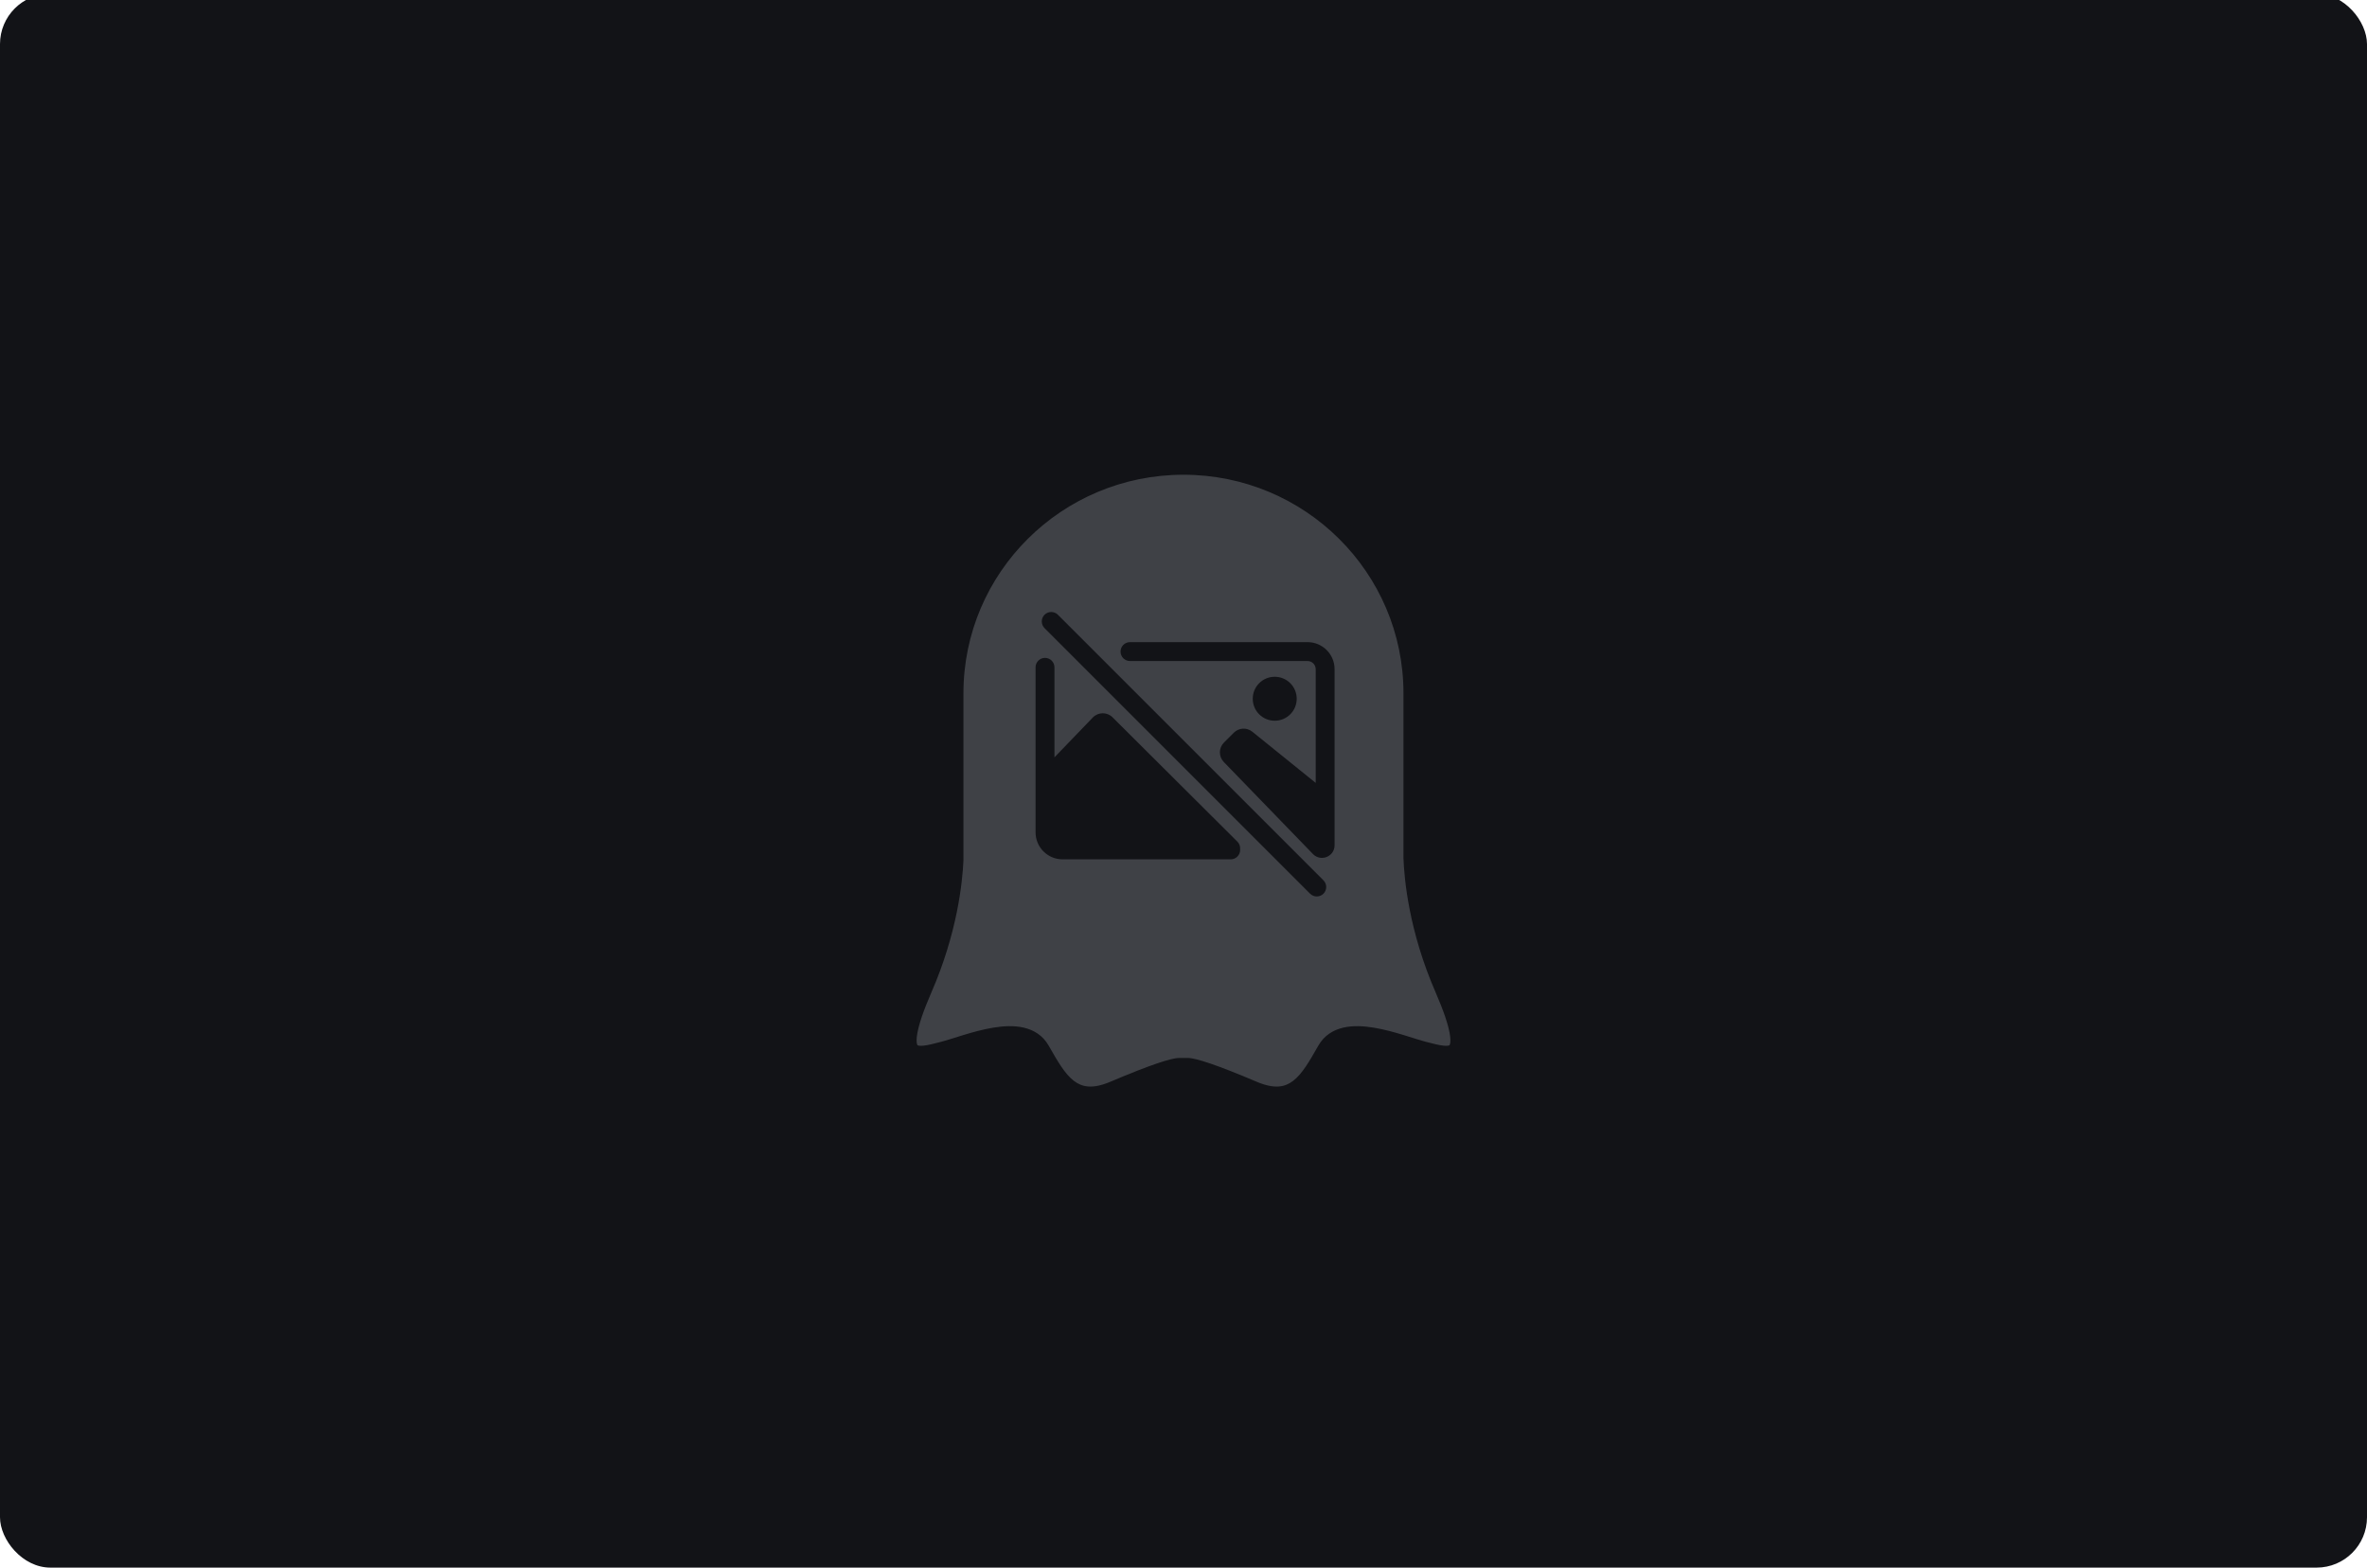 <svg width="376" height="249" viewBox="0 0 376 249" fill="none" xmlns="http://www.w3.org/2000/svg">
	<rect y="-1" width="376" height="250" rx="8" fill="#121317" />
	<mask id="path-2-outside-1_6814_45238" maskUnits="userSpaceOnUse" x="142.195" y="72" width="92" height="104" fill="black">
		<rect fill="white" x="142.195" y="72" width="92" height="104" />
		<path fill-rule="evenodd" clip-rule="evenodd" d="M229.329 157.042C225.176 147.506 224.461 139.426 224.35 136.251V110.13C224.35 90.175 208.072 74 187.994 74C167.914 74 151.636 90.175 151.636 110.13V136.629C151.481 140.044 150.665 147.878 146.673 157.042C141.307 169.358 145.748 167.89 149.725 166.877C153.702 165.868 162.584 161.912 165.359 166.785C168.132 171.655 170.446 175.885 176.921 173.127C183.397 170.37 186.448 169.451 187.373 169.451H188.63C189.554 169.451 192.606 170.37 199.081 173.127C205.556 175.885 207.869 171.655 210.644 166.785C213.418 161.912 222.299 165.868 226.277 166.877C230.255 167.89 234.693 169.358 229.329 157.042Z" />
	</mask>
	<path fill-rule="evenodd" clip-rule="evenodd" d="M229.329 157.042C225.176 147.506 224.461 139.426 224.35 136.251V110.13C224.35 90.175 208.072 74 187.994 74C167.914 74 151.636 90.175 151.636 110.13V136.629C151.481 140.044 150.665 147.878 146.673 157.042C141.307 169.358 145.748 167.89 149.725 166.877C153.702 165.868 162.584 161.912 165.359 166.785C168.132 171.655 170.446 175.885 176.921 173.127C183.397 170.37 186.448 169.451 187.373 169.451H188.63C189.554 169.451 192.606 170.37 199.081 173.127C205.556 175.885 207.869 171.655 210.644 166.785C213.418 161.912 222.299 165.868 226.277 166.877C230.255 167.89 234.693 169.358 229.329 157.042Z" fill="#3F4146" />
	<path d="M224.35 136.251H222.942V136.276L222.943 136.301L224.35 136.251ZM151.636 136.629L153.043 136.693L153.044 136.661V136.629H151.636ZM146.673 157.042L147.964 157.605L147.964 157.605L146.673 157.042ZM149.725 166.877L149.379 165.512L149.378 165.512L149.725 166.877ZM165.359 166.785L164.135 167.482L164.135 167.482L165.359 166.785ZM176.921 173.127L176.37 171.831L176.369 171.831L176.921 173.127ZM199.081 173.127L199.633 171.831L199.633 171.831L199.081 173.127ZM210.644 166.785L211.868 167.482L211.868 167.481L210.644 166.785ZM226.277 166.877L226.625 165.512L226.624 165.512L226.277 166.877ZM230.62 156.48C226.558 147.152 225.865 139.258 225.757 136.202L222.943 136.301C223.058 139.594 223.795 147.861 228.038 157.605L230.62 156.48ZM225.758 136.251V110.13H222.942V136.251H225.758ZM225.758 110.13C225.758 89.389 208.842 72.592 187.994 72.592V75.408C207.303 75.408 222.942 90.961 222.942 110.13H225.758ZM187.994 72.592C167.145 72.592 150.228 89.389 150.228 110.13H153.044C153.044 90.961 168.683 75.408 187.994 75.408V72.592ZM150.228 110.13V136.629H153.044V110.13H150.228ZM150.229 136.565C150.079 139.862 149.286 147.516 145.382 156.48L147.964 157.605C152.043 148.24 152.882 140.226 153.043 136.693L150.229 136.565ZM145.382 156.48C144.025 159.594 143.244 161.931 142.939 163.674C142.648 165.343 142.721 166.864 143.646 167.897C144.593 168.954 145.974 168.997 146.953 168.901C147.98 168.8 149.138 168.479 150.073 168.241L149.378 165.512C148.324 165.78 147.435 166.023 146.678 166.098C146.312 166.134 146.064 166.119 145.906 166.083C145.832 166.067 145.791 166.049 145.771 166.038C145.754 166.029 145.748 166.022 145.744 166.018C145.732 166.005 145.453 165.648 145.714 164.16C145.961 162.746 146.638 160.649 147.964 157.605L145.382 156.48ZM150.071 168.242C151.107 167.979 152.494 167.516 153.865 167.099C155.286 166.667 156.784 166.252 158.222 166.014C159.675 165.775 160.96 165.735 161.986 165.973C162.965 166.201 163.671 166.667 164.135 167.482L166.582 166.088C165.659 164.466 164.215 163.6 162.623 163.23C161.08 162.871 159.375 162.97 157.763 163.236C156.137 163.504 154.496 163.963 153.046 164.404C151.547 164.86 150.332 165.27 149.379 165.512L150.071 168.242ZM164.135 167.482C165.468 169.823 166.885 172.402 168.899 173.936C169.957 174.743 171.196 175.282 172.671 175.389C174.126 175.494 175.712 175.172 177.473 174.422L176.369 171.831C174.893 172.46 173.762 172.644 172.875 172.58C172.008 172.517 171.281 172.211 170.605 171.696C169.15 170.588 168.023 168.617 166.582 166.088L164.135 167.482ZM177.473 174.422C180.693 173.052 183.04 172.147 184.682 171.588C185.504 171.309 186.135 171.121 186.602 171.004C186.835 170.946 187.016 170.908 187.153 170.885C187.221 170.874 187.274 170.867 187.313 170.864C187.332 170.862 187.347 170.861 187.357 170.86C187.362 170.86 187.366 170.86 187.369 170.86C187.372 170.859 187.373 170.859 187.373 170.859V168.043C186.961 168.043 186.459 168.137 185.919 168.272C185.351 168.413 184.641 168.627 183.775 168.922C182.042 169.512 179.625 170.445 176.37 171.831L177.473 174.422ZM187.373 170.859H188.63V168.043H187.373V170.859ZM188.63 170.859C188.63 170.859 188.635 170.859 188.646 170.86C188.656 170.861 188.671 170.862 188.69 170.864C188.729 170.867 188.781 170.874 188.849 170.885C188.986 170.908 189.168 170.946 189.401 171.004C189.868 171.121 190.498 171.309 191.32 171.588C192.963 172.147 195.31 173.052 198.53 174.422L199.633 171.831C196.378 170.445 193.961 169.512 192.228 168.922C191.362 168.627 190.652 168.413 190.084 168.272C189.544 168.137 189.042 168.043 188.63 168.043V170.859ZM198.53 174.422C200.29 175.172 201.877 175.494 203.331 175.389C204.806 175.282 206.045 174.743 207.104 173.936C209.118 172.402 210.534 169.823 211.868 167.482L209.421 166.087C207.98 168.617 206.852 170.587 205.397 171.696C204.721 172.211 203.994 172.517 203.128 172.58C202.241 172.644 201.11 172.46 199.633 171.831L198.53 174.422ZM211.868 167.481C212.332 166.667 213.038 166.201 214.017 165.973C215.042 165.735 216.327 165.775 217.78 166.014C219.218 166.252 220.716 166.667 222.137 167.099C223.508 167.516 224.895 167.979 225.931 168.242L226.624 165.512C225.671 165.27 224.455 164.86 222.956 164.404C221.506 163.963 219.865 163.504 218.239 163.236C216.627 162.97 214.923 162.871 213.379 163.23C211.788 163.6 210.344 164.466 209.421 166.088L211.868 167.481ZM225.93 168.241C226.865 168.479 228.022 168.8 229.049 168.901C230.028 168.997 231.409 168.954 232.356 167.897C233.28 166.864 233.354 165.342 233.062 163.674C232.757 161.931 231.976 159.594 230.62 156.48L228.038 157.605C229.364 160.649 230.04 162.746 230.287 164.16C230.548 165.648 230.269 166.005 230.257 166.018C230.253 166.023 230.247 166.029 230.23 166.038C230.211 166.049 230.17 166.067 230.096 166.083C229.938 166.119 229.69 166.134 229.324 166.098C228.568 166.023 227.679 165.78 226.625 165.512L225.93 168.241Z" fill="#121317" mask="url(#path-2-outside-1_6814_45238)" />
	<path d="M168.048 97.65C167.462 97.064 166.513 97.064 165.927 97.65C165.341 98.236 165.341 99.186 165.927 99.772L208.111 141.955C208.696 142.541 209.646 142.541 210.232 141.955C210.818 141.37 210.818 140.42 210.232 139.834L168.048 97.65Z" fill="#121317" />
	<path d="M178 103.498C178 102.67 178.672 101.998 179.5 101.998H207.706C210.078 101.998 212 103.92 212 106.292V133.998L212 134.006V134.263C212 136.06 209.814 136.945 208.563 135.655L194.401 121.035C193.566 120.173 193.576 118.8 194.425 117.951L195.995 116.381C196.79 115.586 198.057 115.519 198.931 116.225L209 124.358V106.292C209 105.577 208.421 104.998 207.706 104.998H179.5C178.672 104.998 178 104.326 178 103.498Z" fill="#121317" />
	<path d="M166 104.498C166.828 104.498 167.5 105.17 167.5 105.998V120.297L173.594 113.969C174.446 113.084 175.858 113.07 176.729 113.937L196.558 133.685C196.885 134.01 197.03 134.448 196.995 134.873C196.998 134.914 197 134.956 197 134.998C197 135.826 196.328 136.498 195.5 136.498H168.794C166.422 136.498 164.5 134.576 164.5 132.204V105.998C164.5 105.17 165.172 104.498 166 104.498Z" fill="#121317" />
	<path d="M202.492 114.482C204.421 114.482 205.984 112.919 205.984 110.99C205.984 109.061 204.421 107.498 202.492 107.498C200.563 107.498 199 109.061 199 110.99C199 112.919 200.563 114.482 202.492 114.482Z" fill="#121317" />
</svg>
